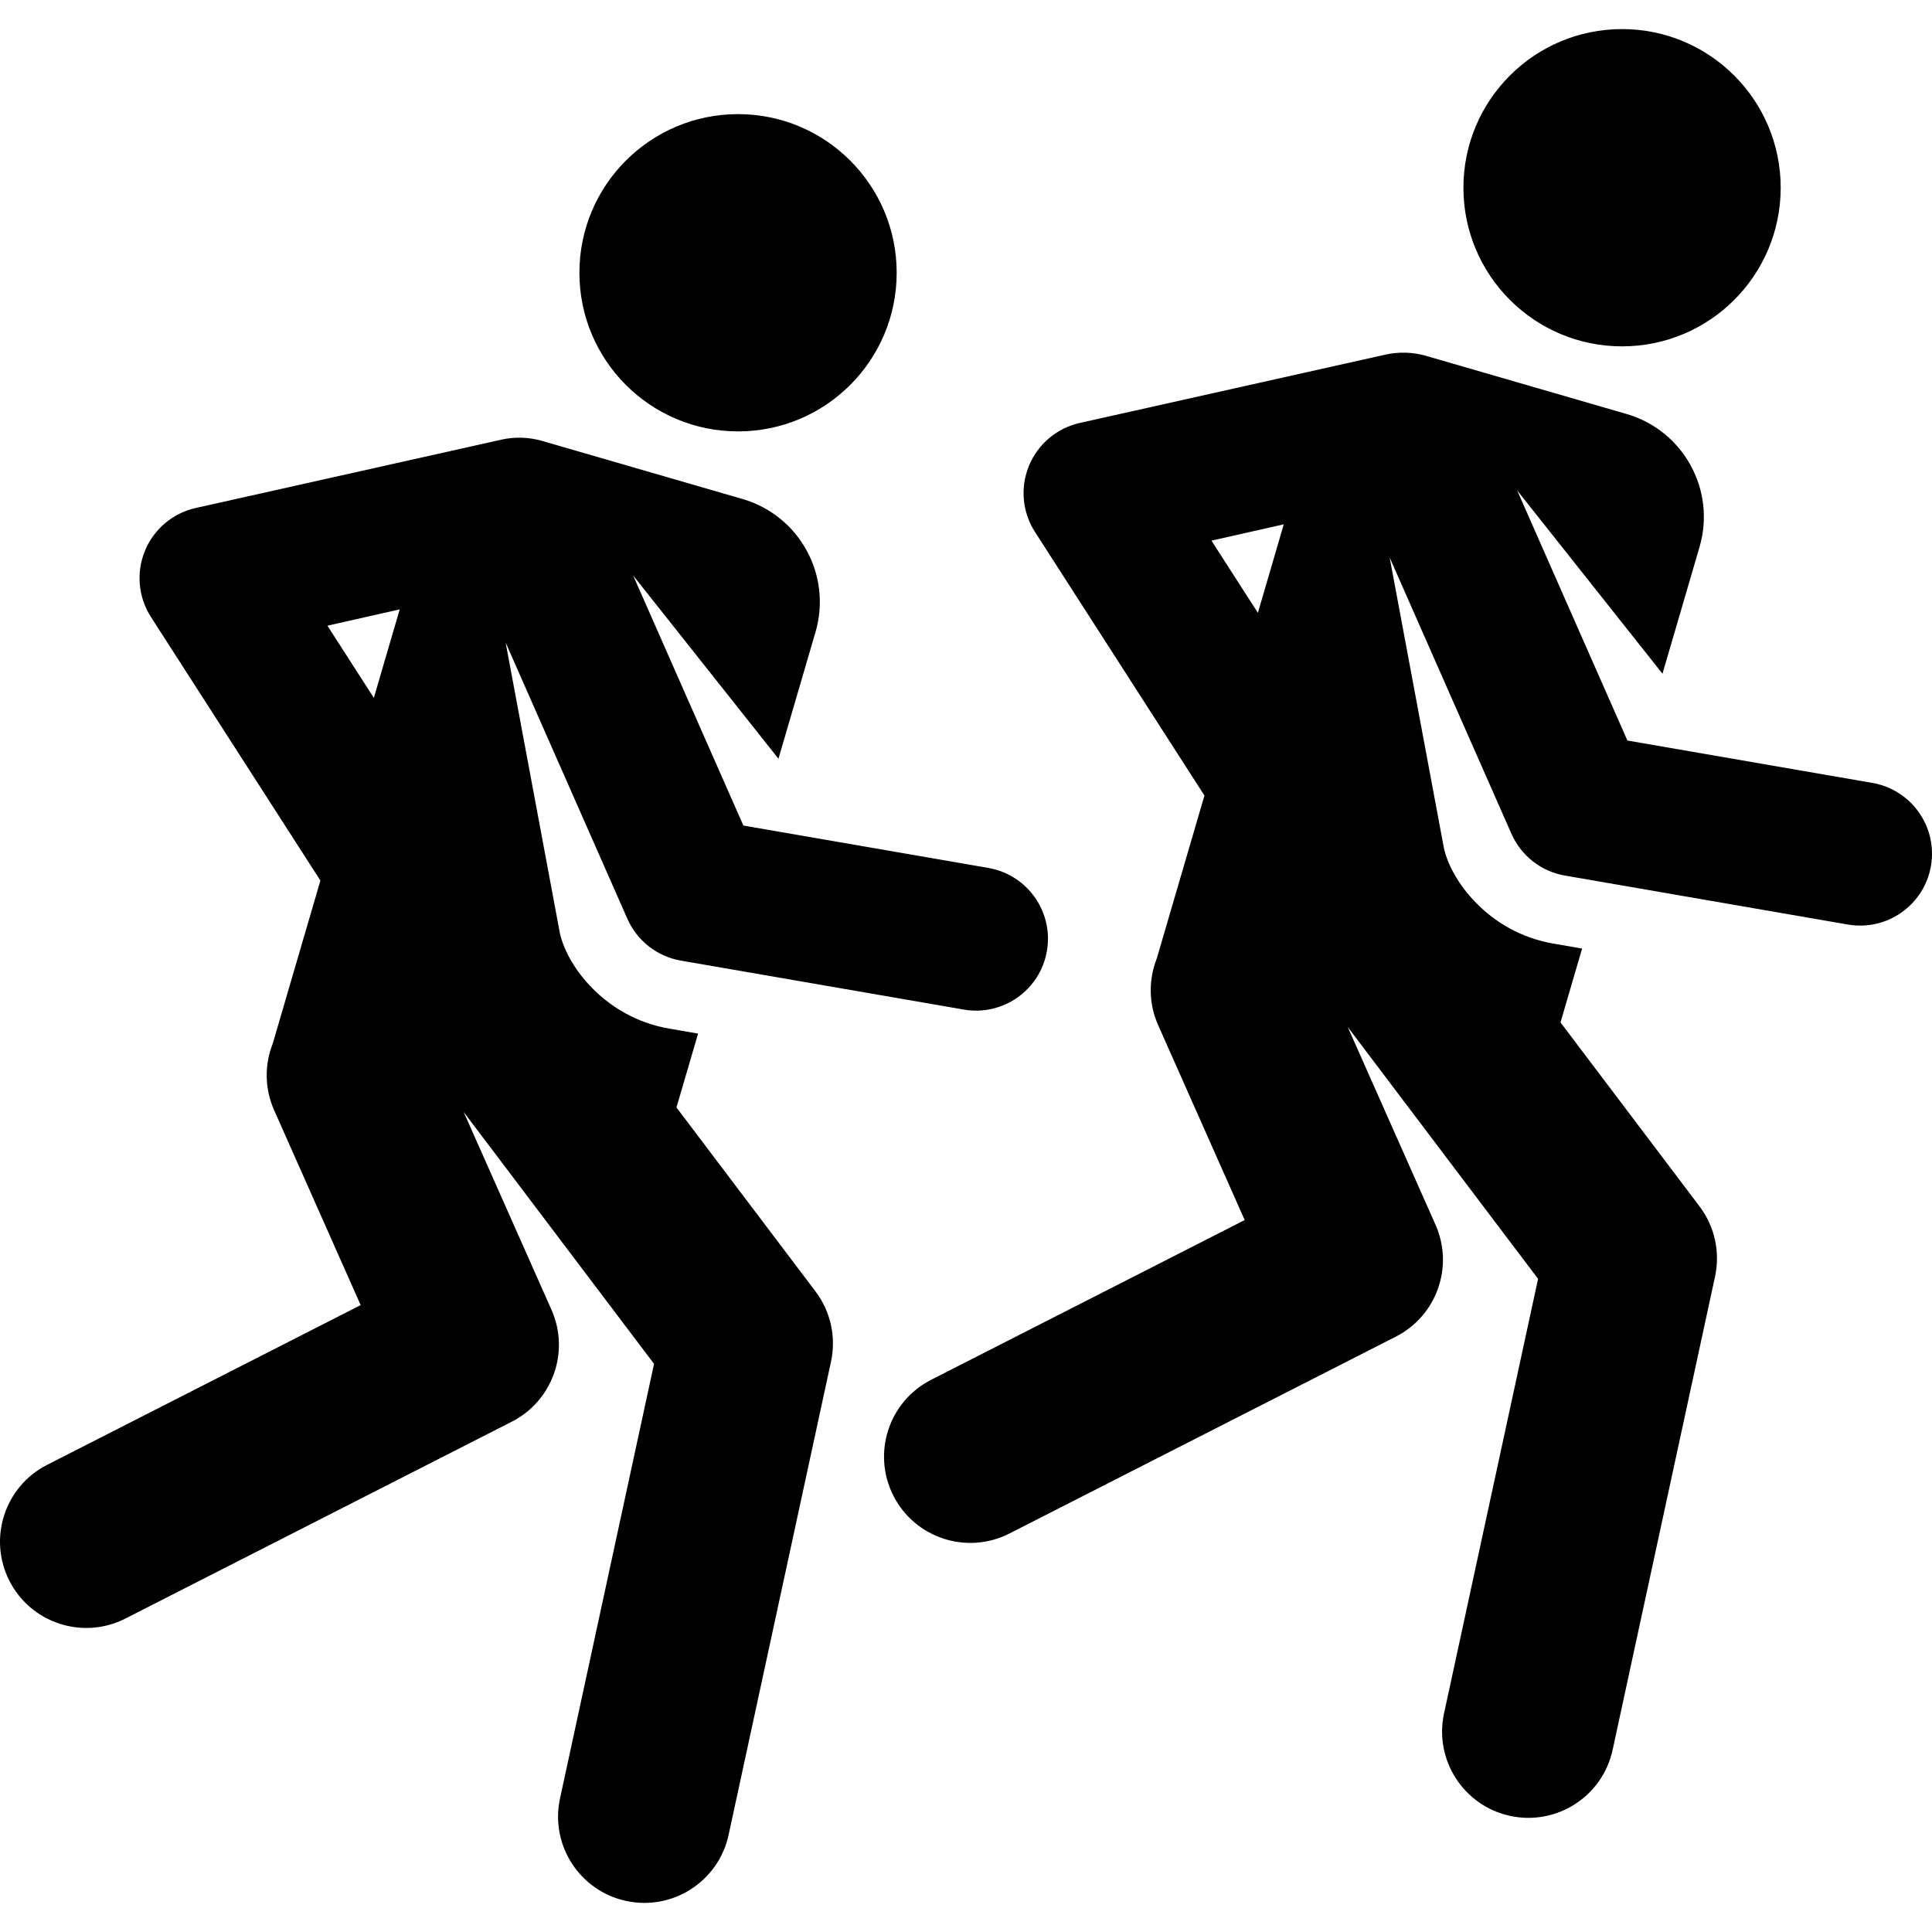 <?xml version="1.0" encoding="iso-8859-1"?>
<!-- Uploaded to: SVG Repo, www.svgrepo.com, Generator: SVG Repo Mixer Tools -->
<svg fill="#000000" height="800px" width="800px" version="1.1" id="Layer_1" xmlns="http://www.w3.org/2000/svg" xmlns:xlink="http://www.w3.org/1999/xlink" 
	 viewBox="0 0 511.999 511.999" xml:space="preserve">
<g>
	<g>
		<circle cx="195.589" cy="72.285" r="42.04"/>
	</g>
</g>
<g>
	<g>
		<path d="M261.92,230.014l-64.919-11.234l-29.218-66.286l38.514,48.579l9.821-33.583c4.403-15.054-4.231-30.827-19.286-35.228
			l-53.157-15.411c-3.52-1.02-7.24-1.136-10.817-0.336L51.84,134.629c-6.064,1.366-11.081,5.607-13.438,11.359
			c-2.357,5.752-1.758,12.293,1.603,17.522l44.906,69.846l-12.634,43.207c-2.165,5.497-2.217,11.822,0.37,17.648l22.932,51.651
			l-83.095,42.336C1.238,393.93-3.235,407.694,2.496,418.94c5.73,11.246,19.493,15.721,30.741,9.989l102.4-52.173
			c10.826-5.515,15.444-18.536,10.515-29.64l-23.279-52.434l50.456,66.759l-24.917,115.154c-2.67,12.337,5.168,24.503,17.504,27.173
			c12.342,2.669,24.504-5.172,27.172-17.506l27.135-125.403c1.409-6.506-0.09-13.304-4.104-18.615l-36.848-48.754l5.723-19.571
			l-7.669-1.327c-17.337-3-27.428-17.124-29.038-25.748l-14.289-76.552l32.263,73.197c2.576,5.843,7.903,9.999,14.182,11.085
			c49.814,8.62,26.195,4.533,74.982,12.976c10.4,1.792,20.229-5.195,22.015-15.52C279.234,241.664,272.285,231.809,261.92,230.014z
			 M99.072,184.945L86.77,165.81l19.161-4.318L99.072,184.945z"/>
	</g>
</g>
<g>
	<g>
		<circle cx="429.861" cy="49.748" r="42.04"/>
	</g>
</g>
<g>
	<g>
		<path d="M496.197,207.481l-64.919-11.234L402.06,129.96l38.514,48.579l9.821-33.583c4.403-15.054-4.231-30.827-19.286-35.228
			l-53.157-15.411c-3.52-1.02-7.24-1.136-10.817-0.336l-81.018,18.115c-6.064,1.366-11.081,5.607-13.438,11.359
			c-2.357,5.752-1.758,12.293,1.603,17.522l44.906,69.846l-12.635,43.203c-2.165,5.497-2.217,11.822,0.37,17.648l22.932,51.651
			l-83.095,42.336c-11.247,5.731-15.72,19.494-9.988,30.741c5.73,11.247,19.493,15.721,30.741,9.989l102.4-52.173
			c10.826-5.515,15.444-18.536,10.515-29.64l-23.279-52.434l50.456,66.759l-24.917,115.154c-2.67,12.337,5.168,24.503,17.504,27.173
			c12.342,2.668,24.504-5.172,27.172-17.506l27.135-125.403c1.409-6.506-0.09-13.304-4.104-18.615l-36.847-48.754l5.724-19.571
			l-7.669-1.327c-17.337-3.001-27.428-17.124-29.038-25.748l-14.289-76.551l32.263,73.197c2.576,5.843,7.903,9.999,14.181,11.085
			c49.814,8.62,26.194,4.533,74.982,12.976c10.401,1.794,20.23-5.193,22.016-15.518
			C513.511,219.131,506.562,209.276,496.197,207.481z M333.349,162.408l-12.302-19.135l19.161-4.318L333.349,162.408z"/>
	</g>
</g>
</svg>
